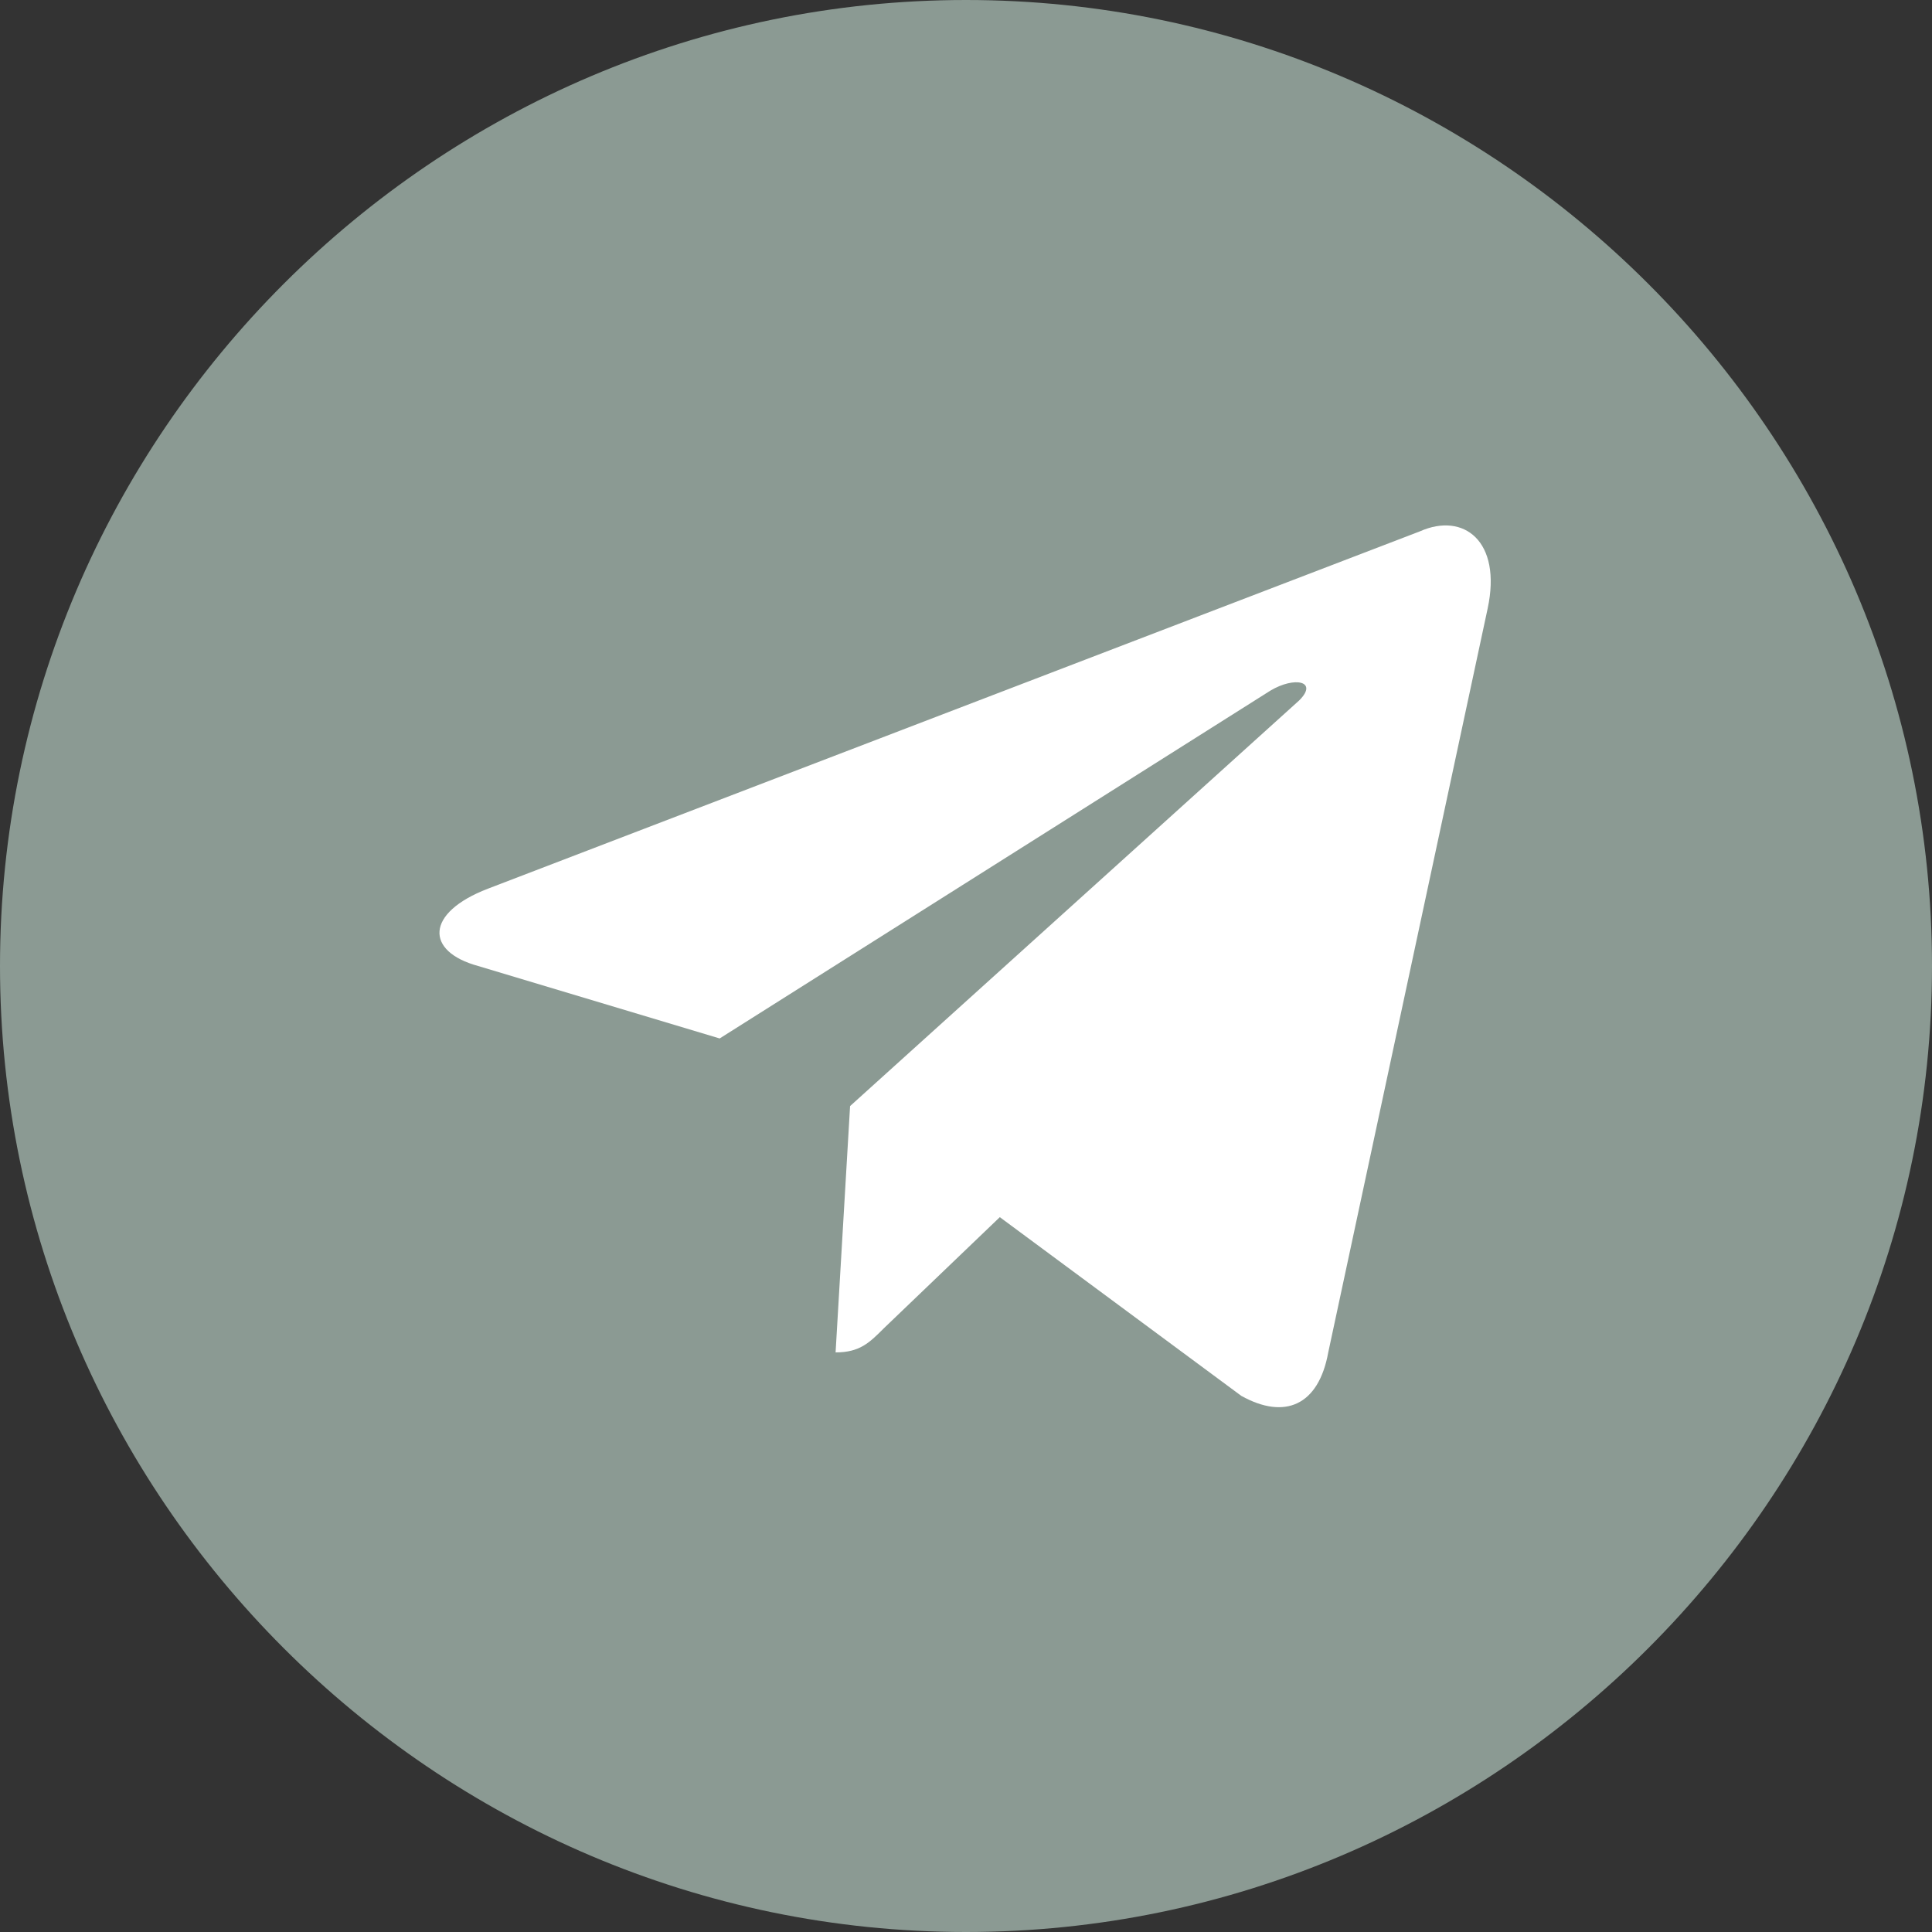 <?xml version="1.0" encoding="UTF-8"?> <svg xmlns="http://www.w3.org/2000/svg" width="40" height="40" viewBox="0 0 40 40" fill="none"><rect x="0" y="0" width="40" height="40" fill="#333333" stroke="none"/> <g clip-path="url(#clip0_707_398)"> <path fill-rule="evenodd" clip-rule="evenodd" d="M20 0C9 0 0 9 0 20C0 31 9 40 20 40C31 40 40 31 40 20C40 9 31 0 20 0Z" fill="#8B9A93"></path> <path fill-rule="evenodd" clip-rule="evenodd" d="M30.8 12.6L27.5 28C27.3 29.1 26.6 29.4 25.7 28.9L20.7 25.2L18.3 27.5C18 27.8 17.8 28 17.3 28L17.6 22.9L26.9 14.5C27.3 14.1 26.8 14 26.3 14.3L14.9 21.5L9.9 20C8.8 19.7 8.8 18.9 10.1 18.4L29.4 11C30.3 10.6 31.1 11.2 30.8 12.6Z" fill="white"></path> </g> <defs> <clipPath id="clip0_707_398"> <rect width="40" height="40" fill="white"></rect> </clipPath> </defs> </svg> 